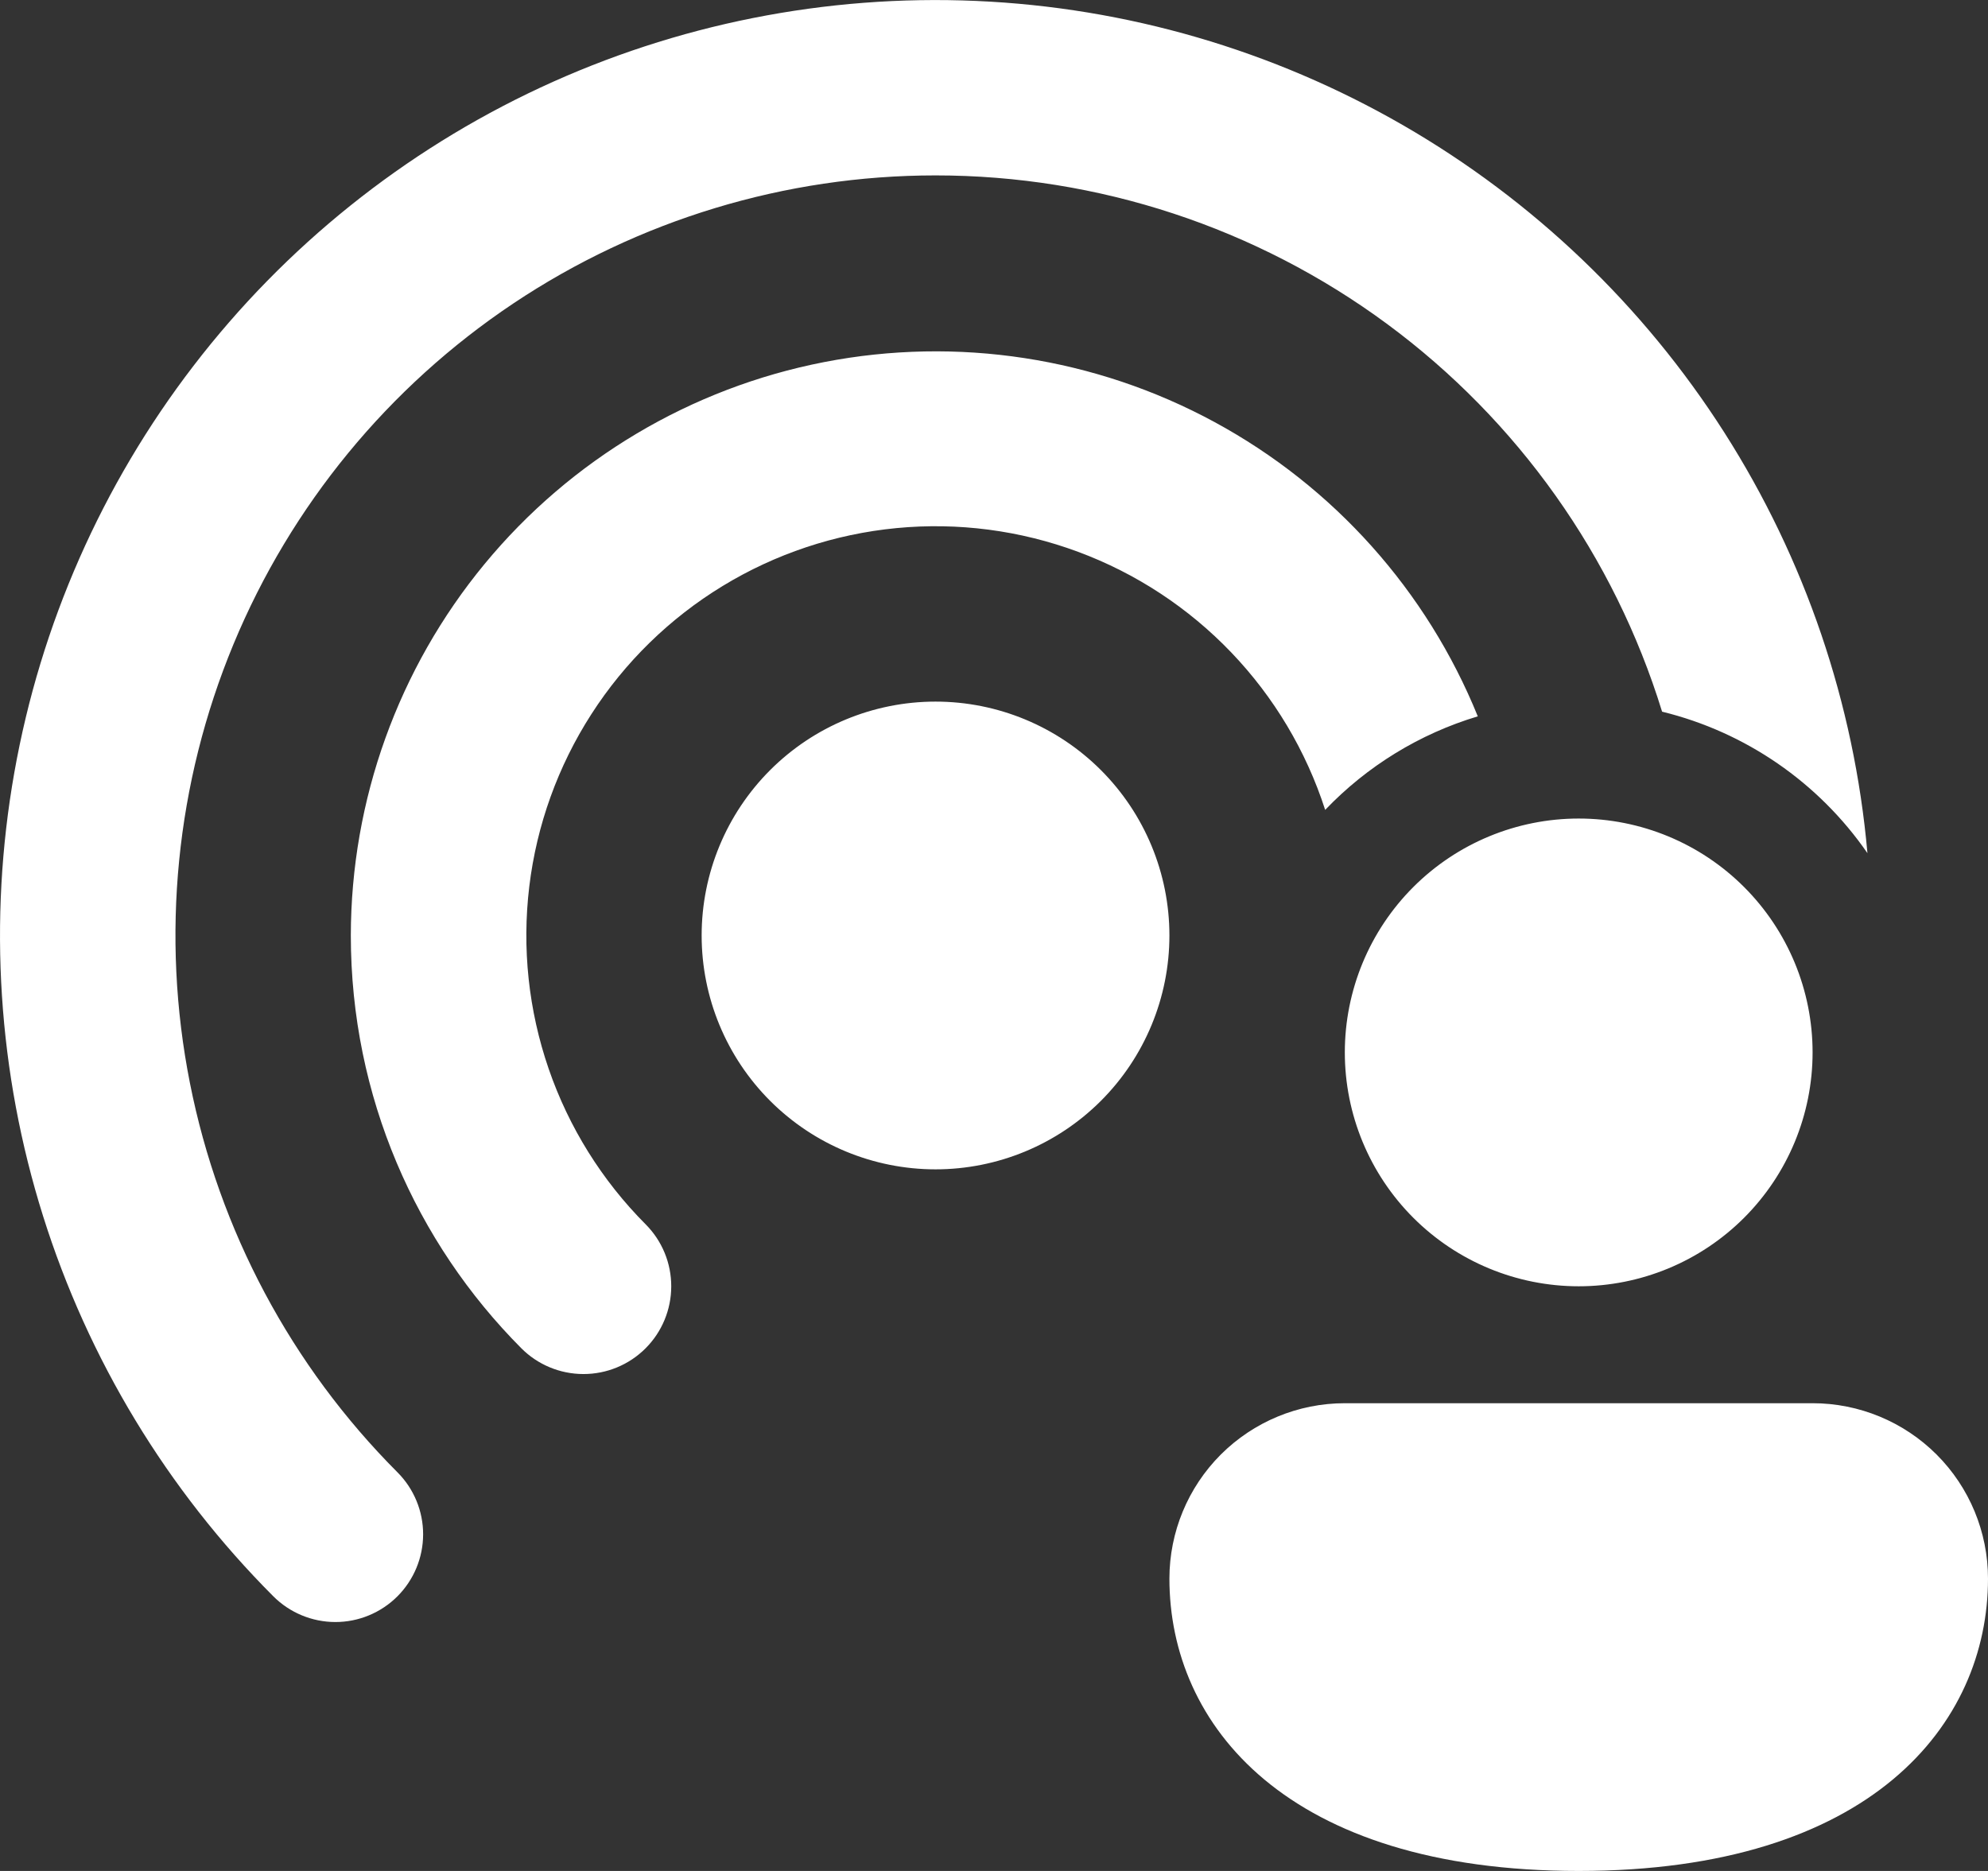<svg width="68" height="64" viewBox="0 0 68 64" fill="none" xmlns="http://www.w3.org/2000/svg">
<rect x="0" y="0" width="68" height="64" fill="#333333" stroke="none"/>
<path d="M32 6C26.86 6 21.836 7.524 17.562 10.378C13.288 13.233 9.955 17.29 7.986 22.037C6.017 26.785 5.498 32.009 6.497 37.051C7.495 42.093 9.966 46.726 13.596 50.364C14.158 50.927 14.474 51.691 14.473 52.487C14.472 53.283 14.155 54.046 13.592 54.608C13.029 55.17 12.265 55.486 11.469 55.485C10.673 55.484 9.91 55.167 9.348 54.604C5.716 50.964 3.015 46.503 1.473 41.598C-0.069 36.693 -0.406 31.489 0.49 26.426C1.386 21.363 3.488 16.59 6.62 12.512C9.751 8.434 13.819 5.171 18.479 2.998C23.14 0.826 28.255 -0.192 33.391 0.032C38.528 0.255 43.535 1.713 47.989 4.282C52.443 6.851 56.212 10.456 58.978 14.79C61.743 19.125 63.423 24.062 63.876 29.184C62.206 26.765 59.707 25.043 56.852 24.344C55.215 19.031 51.918 14.383 47.445 11.081C42.972 7.78 37.559 5.999 32 6ZM50.548 24.504C48.804 20.205 45.62 16.646 41.541 14.436C37.463 12.225 32.743 11.501 28.189 12.386C23.635 13.272 19.53 15.712 16.577 19.29C13.624 22.868 12.006 27.361 12 32C12 37.508 14.232 42.504 17.832 46.12C18.394 46.684 19.157 47.001 19.954 47.002C20.75 47.004 21.514 46.688 22.078 46.126C22.642 45.564 22.959 44.8 22.96 44.004C22.962 43.208 22.646 42.444 22.084 41.88C20.59 40.38 19.456 38.562 18.767 36.56C18.078 34.559 17.851 32.428 18.104 30.326C18.357 28.225 19.084 26.208 20.229 24.428C21.373 22.648 22.907 21.15 24.714 20.048C26.521 18.946 28.555 18.268 30.661 18.065C32.768 17.862 34.894 18.14 36.878 18.877C38.862 19.613 40.653 20.791 42.117 22.32C43.581 23.849 44.678 25.69 45.328 27.704C46.762 26.204 48.56 25.101 50.548 24.504ZM24 32C24 29.878 24.843 27.843 26.343 26.343C27.843 24.843 29.878 24 32 24C34.122 24 36.157 24.843 37.657 26.343C39.157 27.843 40 29.878 40 32C40 34.122 39.157 36.157 37.657 37.657C36.157 39.157 34.122 40 32 40C29.878 40 27.843 39.157 26.343 37.657C24.843 36.157 24 34.122 24 32ZM62 36C62 38.122 61.157 40.157 59.657 41.657C58.157 43.157 56.122 44 54 44C51.878 44 49.843 43.157 48.343 41.657C46.843 40.157 46 38.122 46 36C46 33.878 46.843 31.843 48.343 30.343C49.843 28.843 51.878 28 54 28C56.122 28 58.157 28.843 59.657 30.343C61.157 31.843 62 33.878 62 36ZM68 54C68 58.98 64 64 54 64C44 64 40 59 40 54C40 52.409 40.632 50.883 41.757 49.757C42.883 48.632 44.409 48 46 48H62C63.591 48 65.117 48.632 66.243 49.757C67.368 50.883 68 52.409 68 54Z" fill="white"/>
</svg>
